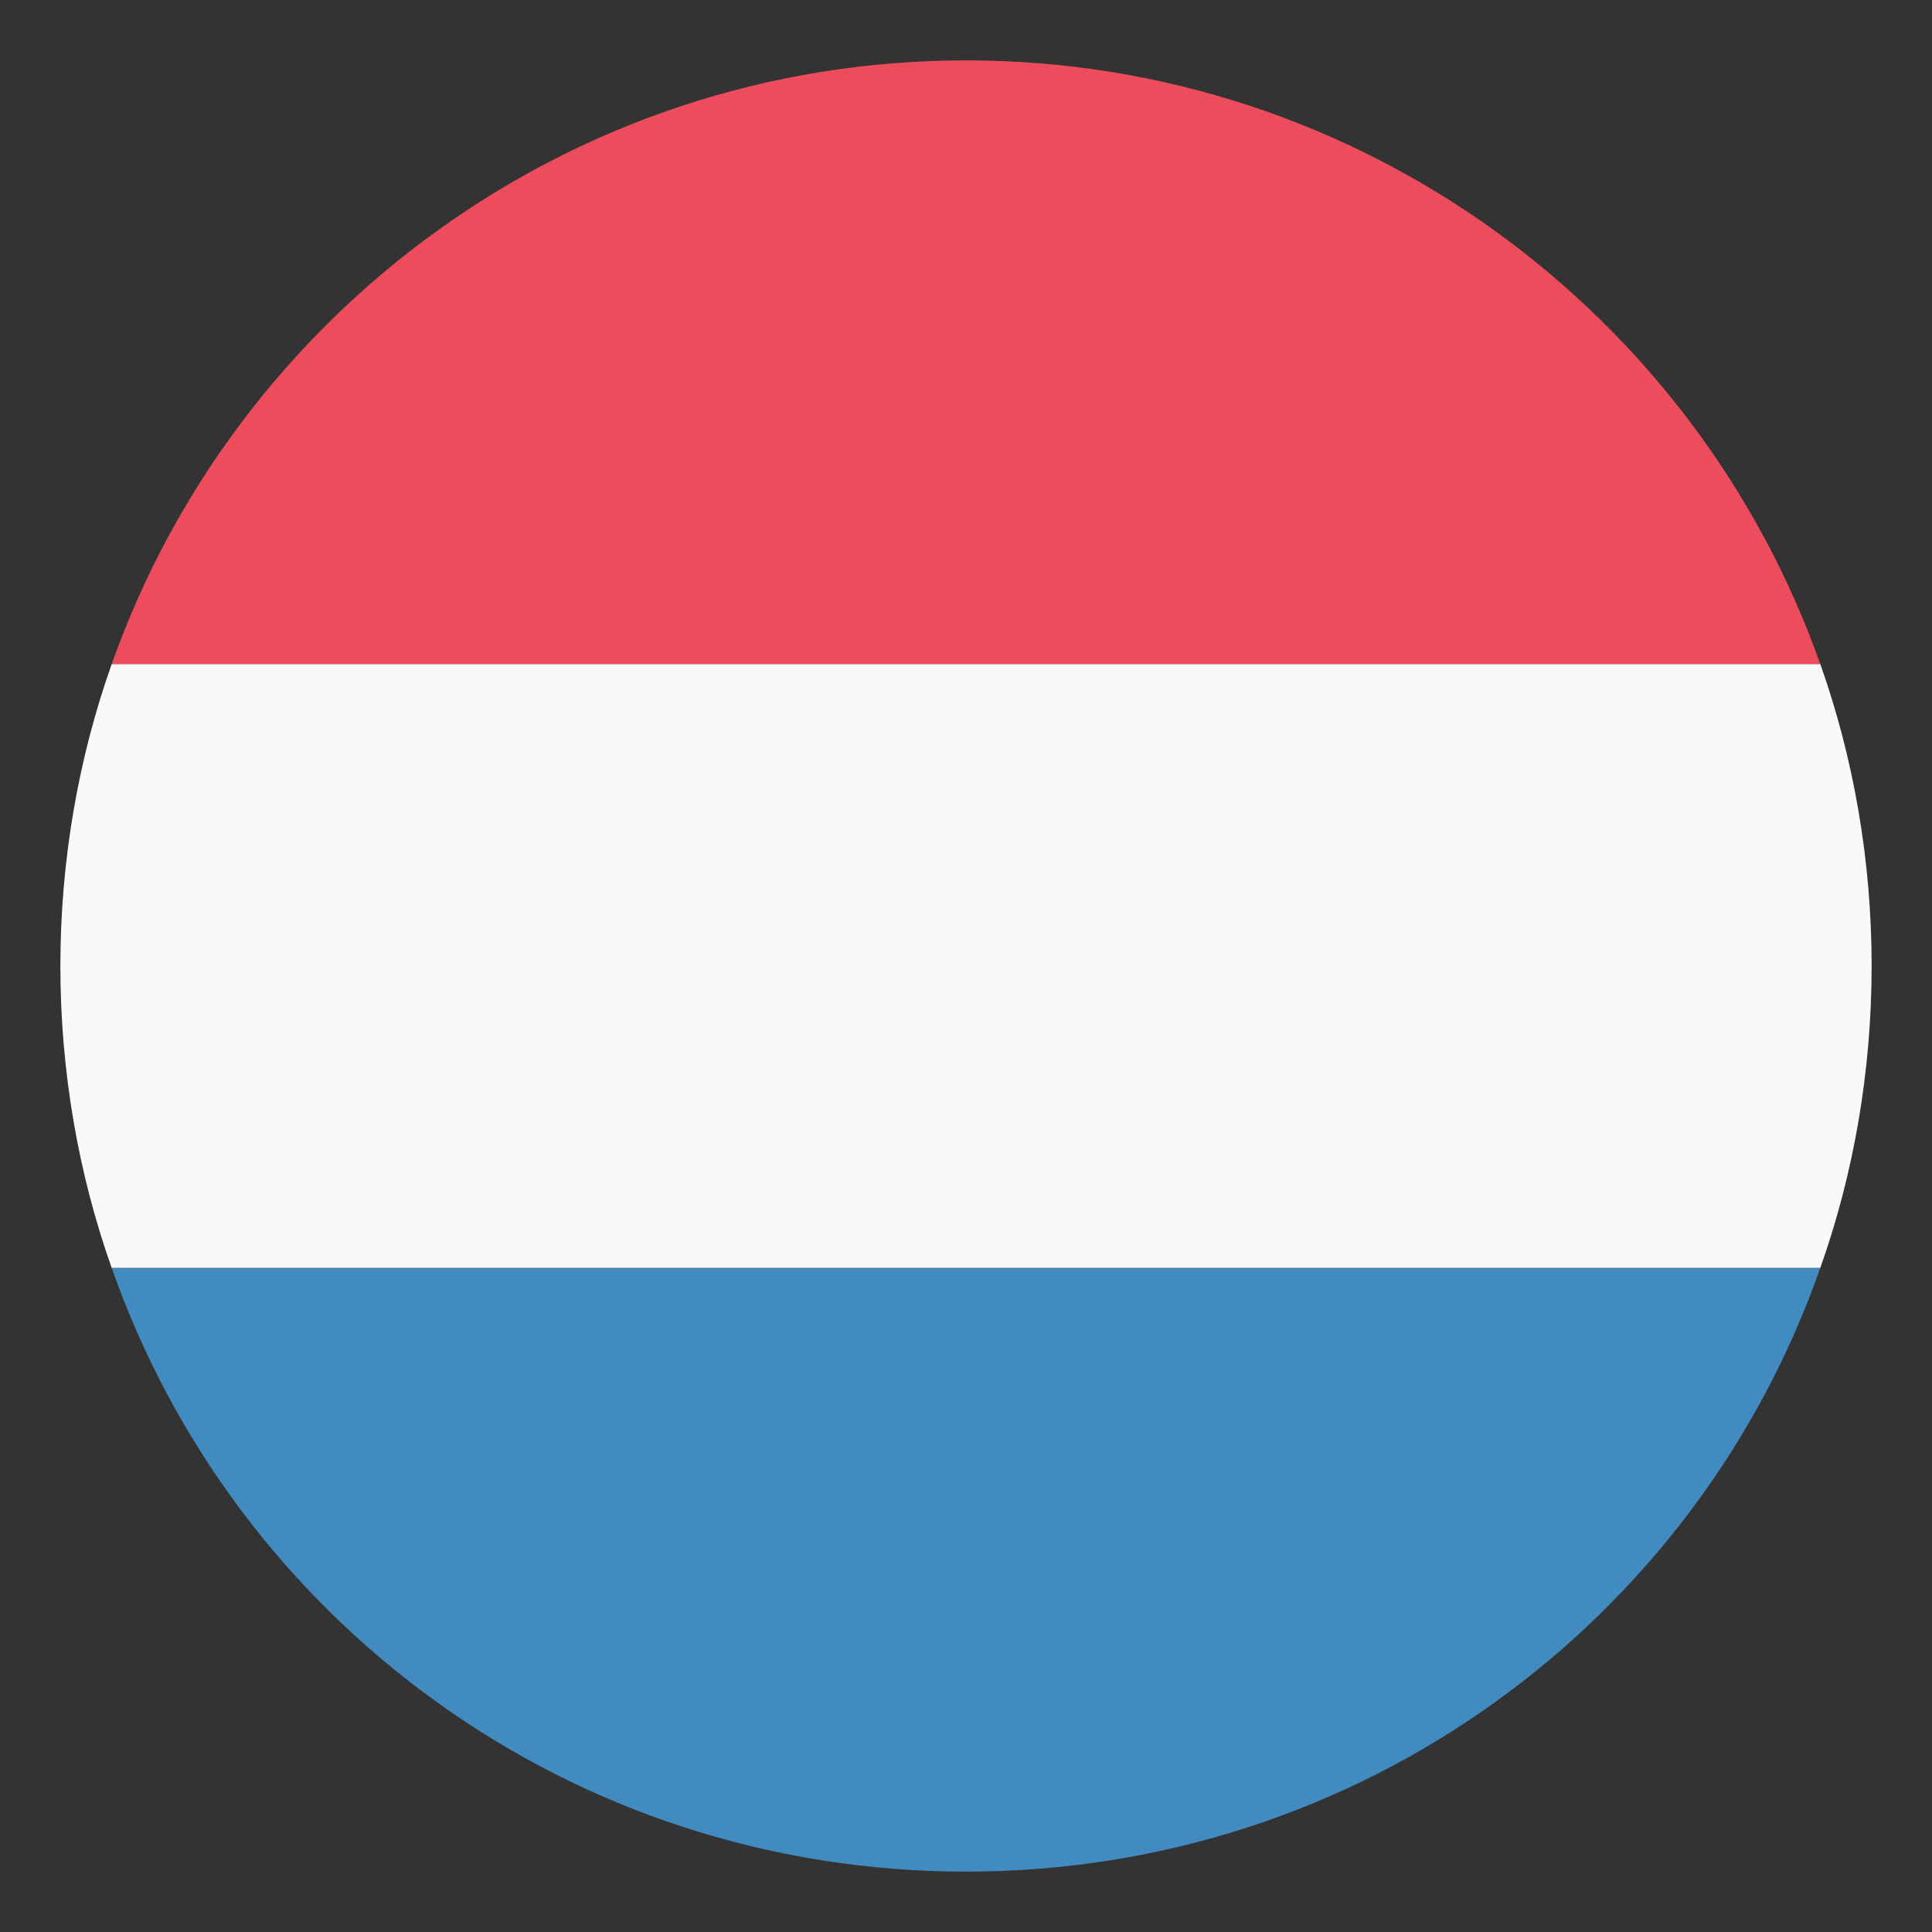 <svg xmlns="http://www.w3.org/2000/svg" viewBox="0 0 32 32" id="Flag-Luxembourg--Streamline-Emojitwo" height="32" width="32">
  <rect x="0" y="0" width="32" height="32" fill="#333333" stroke="none"/>
  <desc>
    Flag Luxembourg Streamline Emoji: https://streamlinehq.com
  </desc>
  <title>flag: Luxembourg</title>
  <path fill="#428bc1" d="M16 31c6.55 0 12.1 -4.15 14.15 -10H1.85C3.9 26.85 9.45 31 16 31z" stroke-width="0.5"></path>
  <path fill="#ed4c5c" d="M16 1C9.45 1 3.9 5.2 1.85 11h28.3C28.1 5.2 22.55 1 16 1z" stroke-width="0.5"></path>
  <path fill="#f9f9f9" d="M30.15 21c0.55 -1.55 0.85 -3.25 0.85 -5s-0.3 -3.45 -0.85 -5H1.85C1.3 12.55 1 14.25 1 16s0.3 3.45 0.85 5h28.3z" stroke-width="0.5"></path>
</svg>